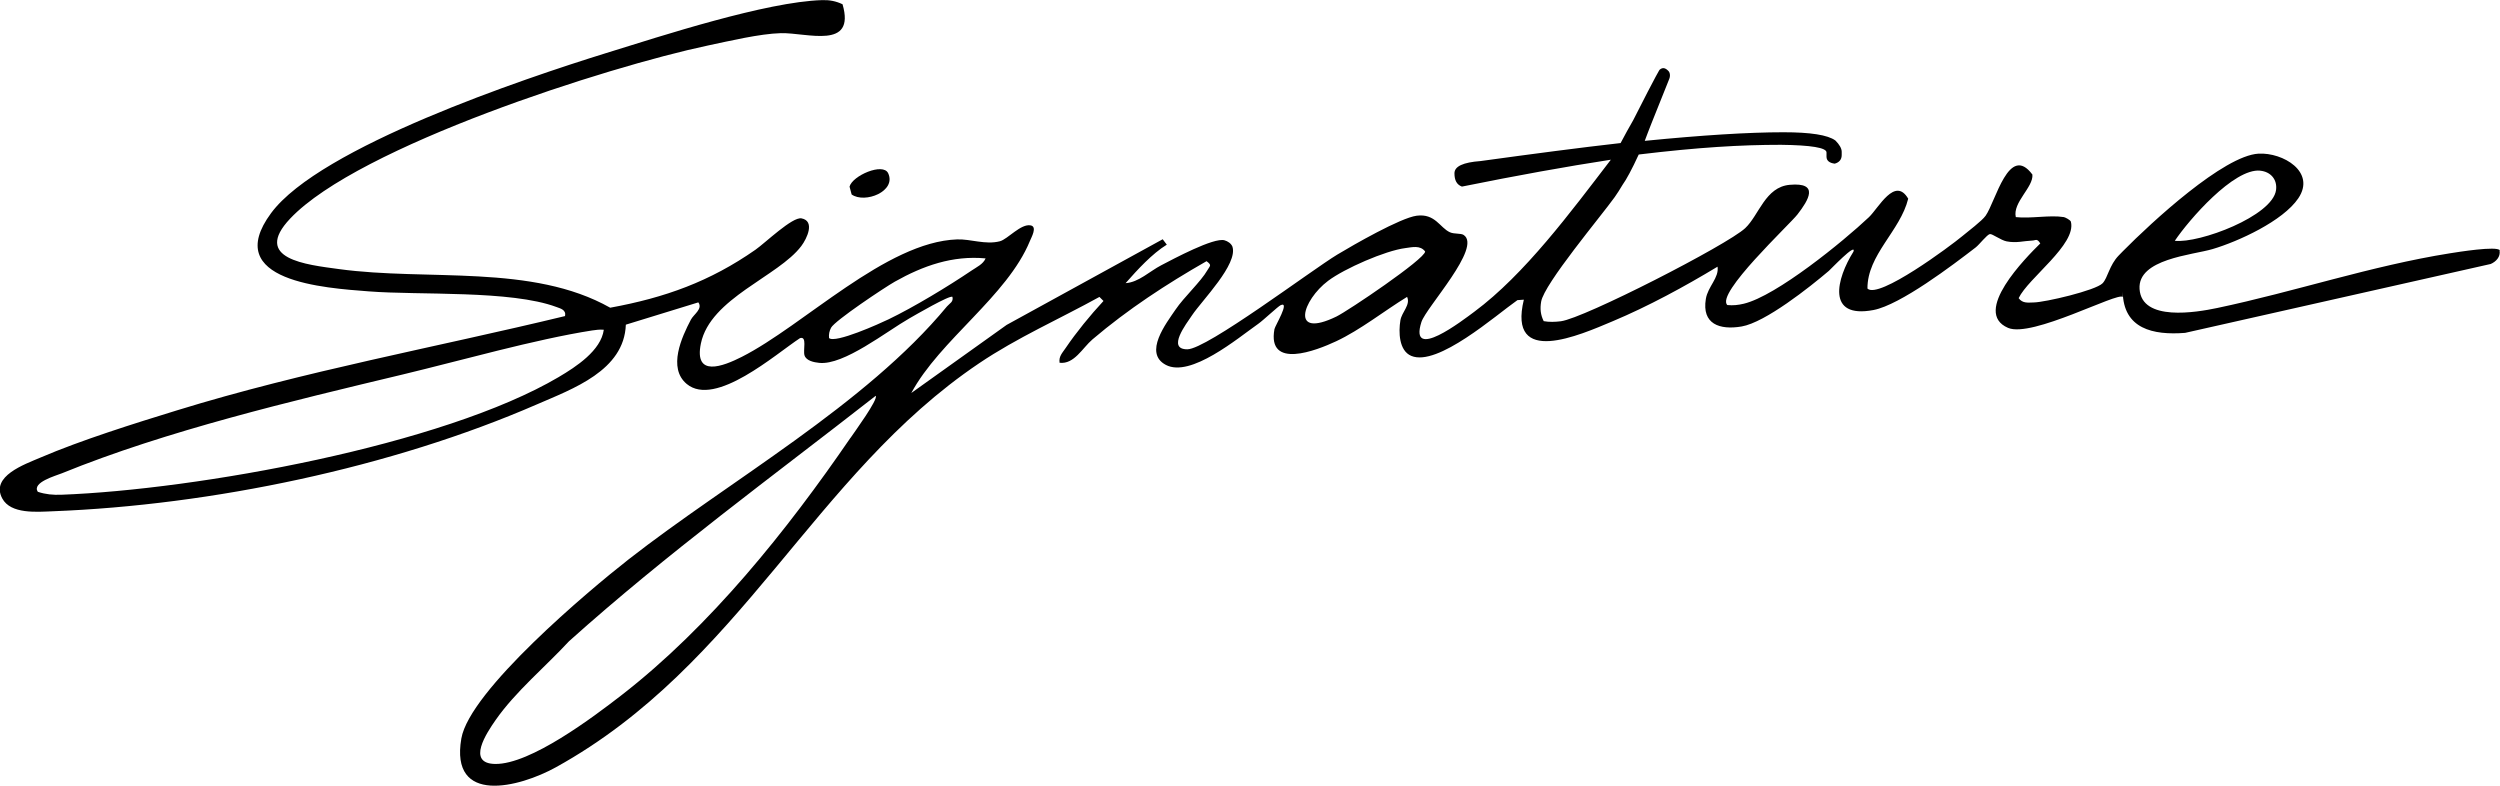 <svg viewBox="0 0 500 157.13" xmlns="http://www.w3.org/2000/svg" data-name="Layer 1" id="Layer_1">
  <path d="M170.33,38.9l-.42-1.57c.56-2.19,6.69-4.86,7.72-2.69,1.71,3.62-4.66,6.14-7.31,4.25Z"></path>
  <path d="M499.97,50.06c-.62-.91-8.41.35-9.99.6-15.76,2.51-31,7.67-46.54,10.94-4.16.87-15.1,2.76-15.53-3.8-.4-6.02,10.52-6.78,14.59-7.98,5.17-1.53,14.09-5.61,17.16-10.16,3.57-5.29-3.08-9.2-7.96-8.93-6.95.4-21.28,13.6-27.11,19.5h0c-.3.3-.58.59-.84.86-1.9,1.96-2.19,4.47-3.23,5.56-1.38,1.44-11.53,3.81-13.77,3.84-1.12.02-2.24.23-3.02-.86,1.9-4.02,11.59-10.73,10.45-15.28-.08-.34-1.13-.88-1.4-.93-2.82-.46-6.66.34-9.62,0-.67-2.94,3.56-5.99,3.32-8.51-4.69-6.3-7.34,5.39-9.36,8.24-.74,1.04-3.49,3.1-4.69,4.1-2.31,1.93-16.73,12.66-18.94,10.46-.04-6.77,6.56-11.51,8.15-17.97-2.65-4.53-5.92,1.86-7.86,3.7-5.12,4.84-18.48,15.73-25.01,17.3-1.12.27-2.15.38-3.3.27-2.41-2.25,12.44-16.08,14.02-18.12,2.23-2.88,4.44-6.46-1.53-5.93-4.92.43-6.14,6.06-8.92,8.67-3.59,3.36-32.26,18.04-36.87,18.62-1.12.14-2.32.19-3.43-.02-.64-1.28-.75-2.49-.51-3.9.58-3.55,12.1-17.24,14.71-20.91.5-.7,1.04-1.56,1.6-2.5h0c.67-.89,1.96-3.29,3.09-5.78.04-.08.08-.16.12-.24,11.88-1.43,20.38-1.94,28.43-1.94,6.08.07,9.12.59,9.12,1.52v.86c0,.79.59,1.26,1.65,1.39.93-.26,1.39-.86,1.39-1.72v-.66c0-.66-.46-1.45-1.26-2.25-1.52-1.12-5.02-1.65-10.38-1.65-7.04,0-16.33.59-27.75,1.72.39-1.02.83-2.23,1.31-3.42h0s3.61-9.02,3.61-9.02c.13-.35.16-.73.06-1.09-.05-.19-.12-.32-.24-.44-.57-.59-1.13-.81-1.77-.25,0,0-.33.32-5.27,10.07-.84,1.41-1.67,3.01-2.53,4.59-8.05.91-17.32,2.13-28.01,3.6-3.5.26-5.22,1.06-5.22,2.45s.46,2.25,1.45,2.64h.13c10.93-2.21,20.83-4,29.7-5.36-8.02,10.46-17.21,22.91-27.31,30.41-2.33,1.73-13.13,10.06-10.58,2.06.94-2.95,12.17-14.96,8.45-17.42-.57-.38-1.87-.14-2.75-.54-2-.9-2.93-3.79-6.64-3.31-3.25.43-12.65,5.83-15.87,7.77-5.14,3.1-26.11,18.94-30,18.95-4.17.01-.22-5.08.94-6.81,2.01-3,9.24-10.23,8.07-13.74-.27-.64-.93-1.06-1.57-1.25-2.13-.63-10.27,3.75-12.66,4.99-2.31,1.19-4.5,3.41-7.13,3.58,2.38-2.7,5.28-5.87,8.24-7.7l-.82-1.08-31.21,17.13-19.07,13.62c5.71-10.61,19.19-19.36,23.72-30.4.29-.72,1.52-2.84.17-3.12-1.96-.41-4.61,2.76-6.17,3.17-2.91.75-5.83-.47-8.57-.37-14.18.49-30.71,17.24-43.05,23.49-3.77,1.91-9.6,4.17-8.18-2.68,1.88-9.05,15.5-13.39,20.08-19.48,1.16-1.54,2.78-5.01.04-5.54-1.82-.35-7.25,4.91-9.2,6.27-9.11,6.36-18.08,9.59-29.06,11.6-15.64-8.82-36.49-5.29-54.28-7.73-6.41-.88-17.4-1.99-9.71-10.11,13.67-14.44,63.55-30.38,83.53-34.6,4.24-.89,10.39-2.36,14.58-2.47,5.23-.13,15.02,3.41,12.35-5.78-1.31-.63-2.64-.88-4.09-.83-11.17.34-32.04,7.13-43.28,10.62-16.25,5.04-57.14,18.76-66.92,31.98-10.13,13.7,10.92,14.98,19.51,15.65,10.19.8,28.41-.27,37.54,3.12.83.31,2,.57,1.74,1.82-25.87,6.26-52.12,11-77.59,18.85-8.58,2.64-19.19,5.96-27.35,9.46-3.14,1.35-10,3.71-7.62,8.16,1.7,3.19,6.97,2.69,10.11,2.57,31.69-1.22,67.72-8.72,96.78-21.36,7.2-3.13,17.5-6.77,17.83-15.96l14.5-4.46c.94,1.3-.92,2.38-1.49,3.46-1.82,3.46-4.68,9.66-.83,12.86,5.72,4.75,17.84-6.03,22.66-9.17,1.47-.44.55,2.42.9,3.47.36,1.08,1.9,1.37,2.93,1.48,4.91.53,13.45-6.28,18.04-8.9,1.05-.6,8.15-4.74,8.61-4.3.24,1.03-.58,1.3-1.1,1.92-16.26,19.66-43.55,34.86-63.69,50.6-8.03,6.28-31.77,26.26-33.43,35.8-2.32,13.39,11.57,9.82,18.93,5.75,37.1-20.52,51.4-58.4,84.61-80.78,7.64-5.15,16.04-8.84,24.08-13.28l.81.81c-2.64,2.84-5.43,6.25-7.59,9.44-.62.92-1.4,1.67-1.19,2.92,2.92.34,4.56-2.95,6.58-4.68,7.07-6.01,14.76-11.04,22.81-15.64,1.1.83.72.86.17,1.81-1.33,2.32-4.66,5.34-6.39,7.9-1.84,2.71-6.46,8.65-1.91,11.04,4.94,2.59,14.31-5.29,18.47-8.22,1.04-.73,3.97-3.51,4.5-3.74,1.9-.83-1.13,4.12-1.26,4.8-1.48,8.13,8.35,4.3,12.34,2.43,4.86-2.28,9.6-6.07,14.19-8.88.74,1.6-1.07,3.03-1.34,4.7-.38,2.31-.31,6.05,2.17,7.1,5.26,2.22,16.93-8.14,21.24-11.15l1.28-.09c-3.28,13.54,11.2,7.08,17.78,4.31,7.1-2.98,14.37-6.93,20.96-10.91.34,2.23-1.93,3.96-2.34,6.45-.83,5.03,2.75,6.26,7.16,5.51,4.73-.81,13.63-7.88,17.44-11.12.28-.23,5.54-5.75,4.93-3.86-3.39,5.39-5.51,13.5,4,11.69,5.38-1.03,15.86-8.99,20.44-12.52.76-.59,2.26-2.57,2.84-2.67.48-.08,2.2,1.24,3.35,1.46,1.99.38,3.32-.08,5.1-.16.76-.03.95-.5,1.63.57-2.88,2.84-13.73,13.75-6.45,16.89,4.75,2.05,21.99-7.23,22.94-6.18v-1.06c.1,7.44,6.07,8.74,12.47,8.24l61.13-13.78c1.07-.47,1.98-1.43,1.77-2.7ZM452.05,34.14c2.07.2,3.44,1.75,3.16,3.86-.68,5.21-15.34,10.71-20.25,10.16,2.79-4.15,11.79-14.55,17.09-14.03ZM111.78,75.39c-23.26,13.73-72.49,22.54-99.53,23.56-1.65.06-3.13-.07-4.69-.59-1.23-1.88,3.58-3.2,4.81-3.7,20.99-8.55,46.04-14.46,68.16-19.76,11.6-2.78,26.49-7.03,37.9-8.81.78-.12,1.54-.21,2.33-.14-.56,4.16-5.55,7.41-8.97,9.43ZM177.72,63.86c-1.73.84-10.71,4.89-11.91,3.75-.08-.73.06-1.41.4-2.06.76-1.43,10.71-8.06,12.76-9.22,5.65-3.18,11.55-5.27,18.15-4.65-.49,1.16-1.81,1.75-2.79,2.42-4.71,3.18-11.53,7.31-16.61,9.76ZM170.1,87.56c-12.64,18.47-28.07,37.73-45.79,51.47-5.65,4.38-18.23,13.87-25.28,13.76-5.81-.09-1.67-6.25.07-8.75,3.97-5.71,10.05-10.75,14.7-15.79,19.52-17.52,40.7-32.96,61.34-49.09.55.69-4.25,7.25-5.04,8.42ZM267.28,63.31c-9.33,4.53-6.8-3.28-1.65-7.15,3.24-2.44,11.45-6.04,15.43-6.54,1.34-.17,2.99-.63,3.97.68-.03,1.5-15.44,11.89-17.75,13.01Z"></path>
</svg>